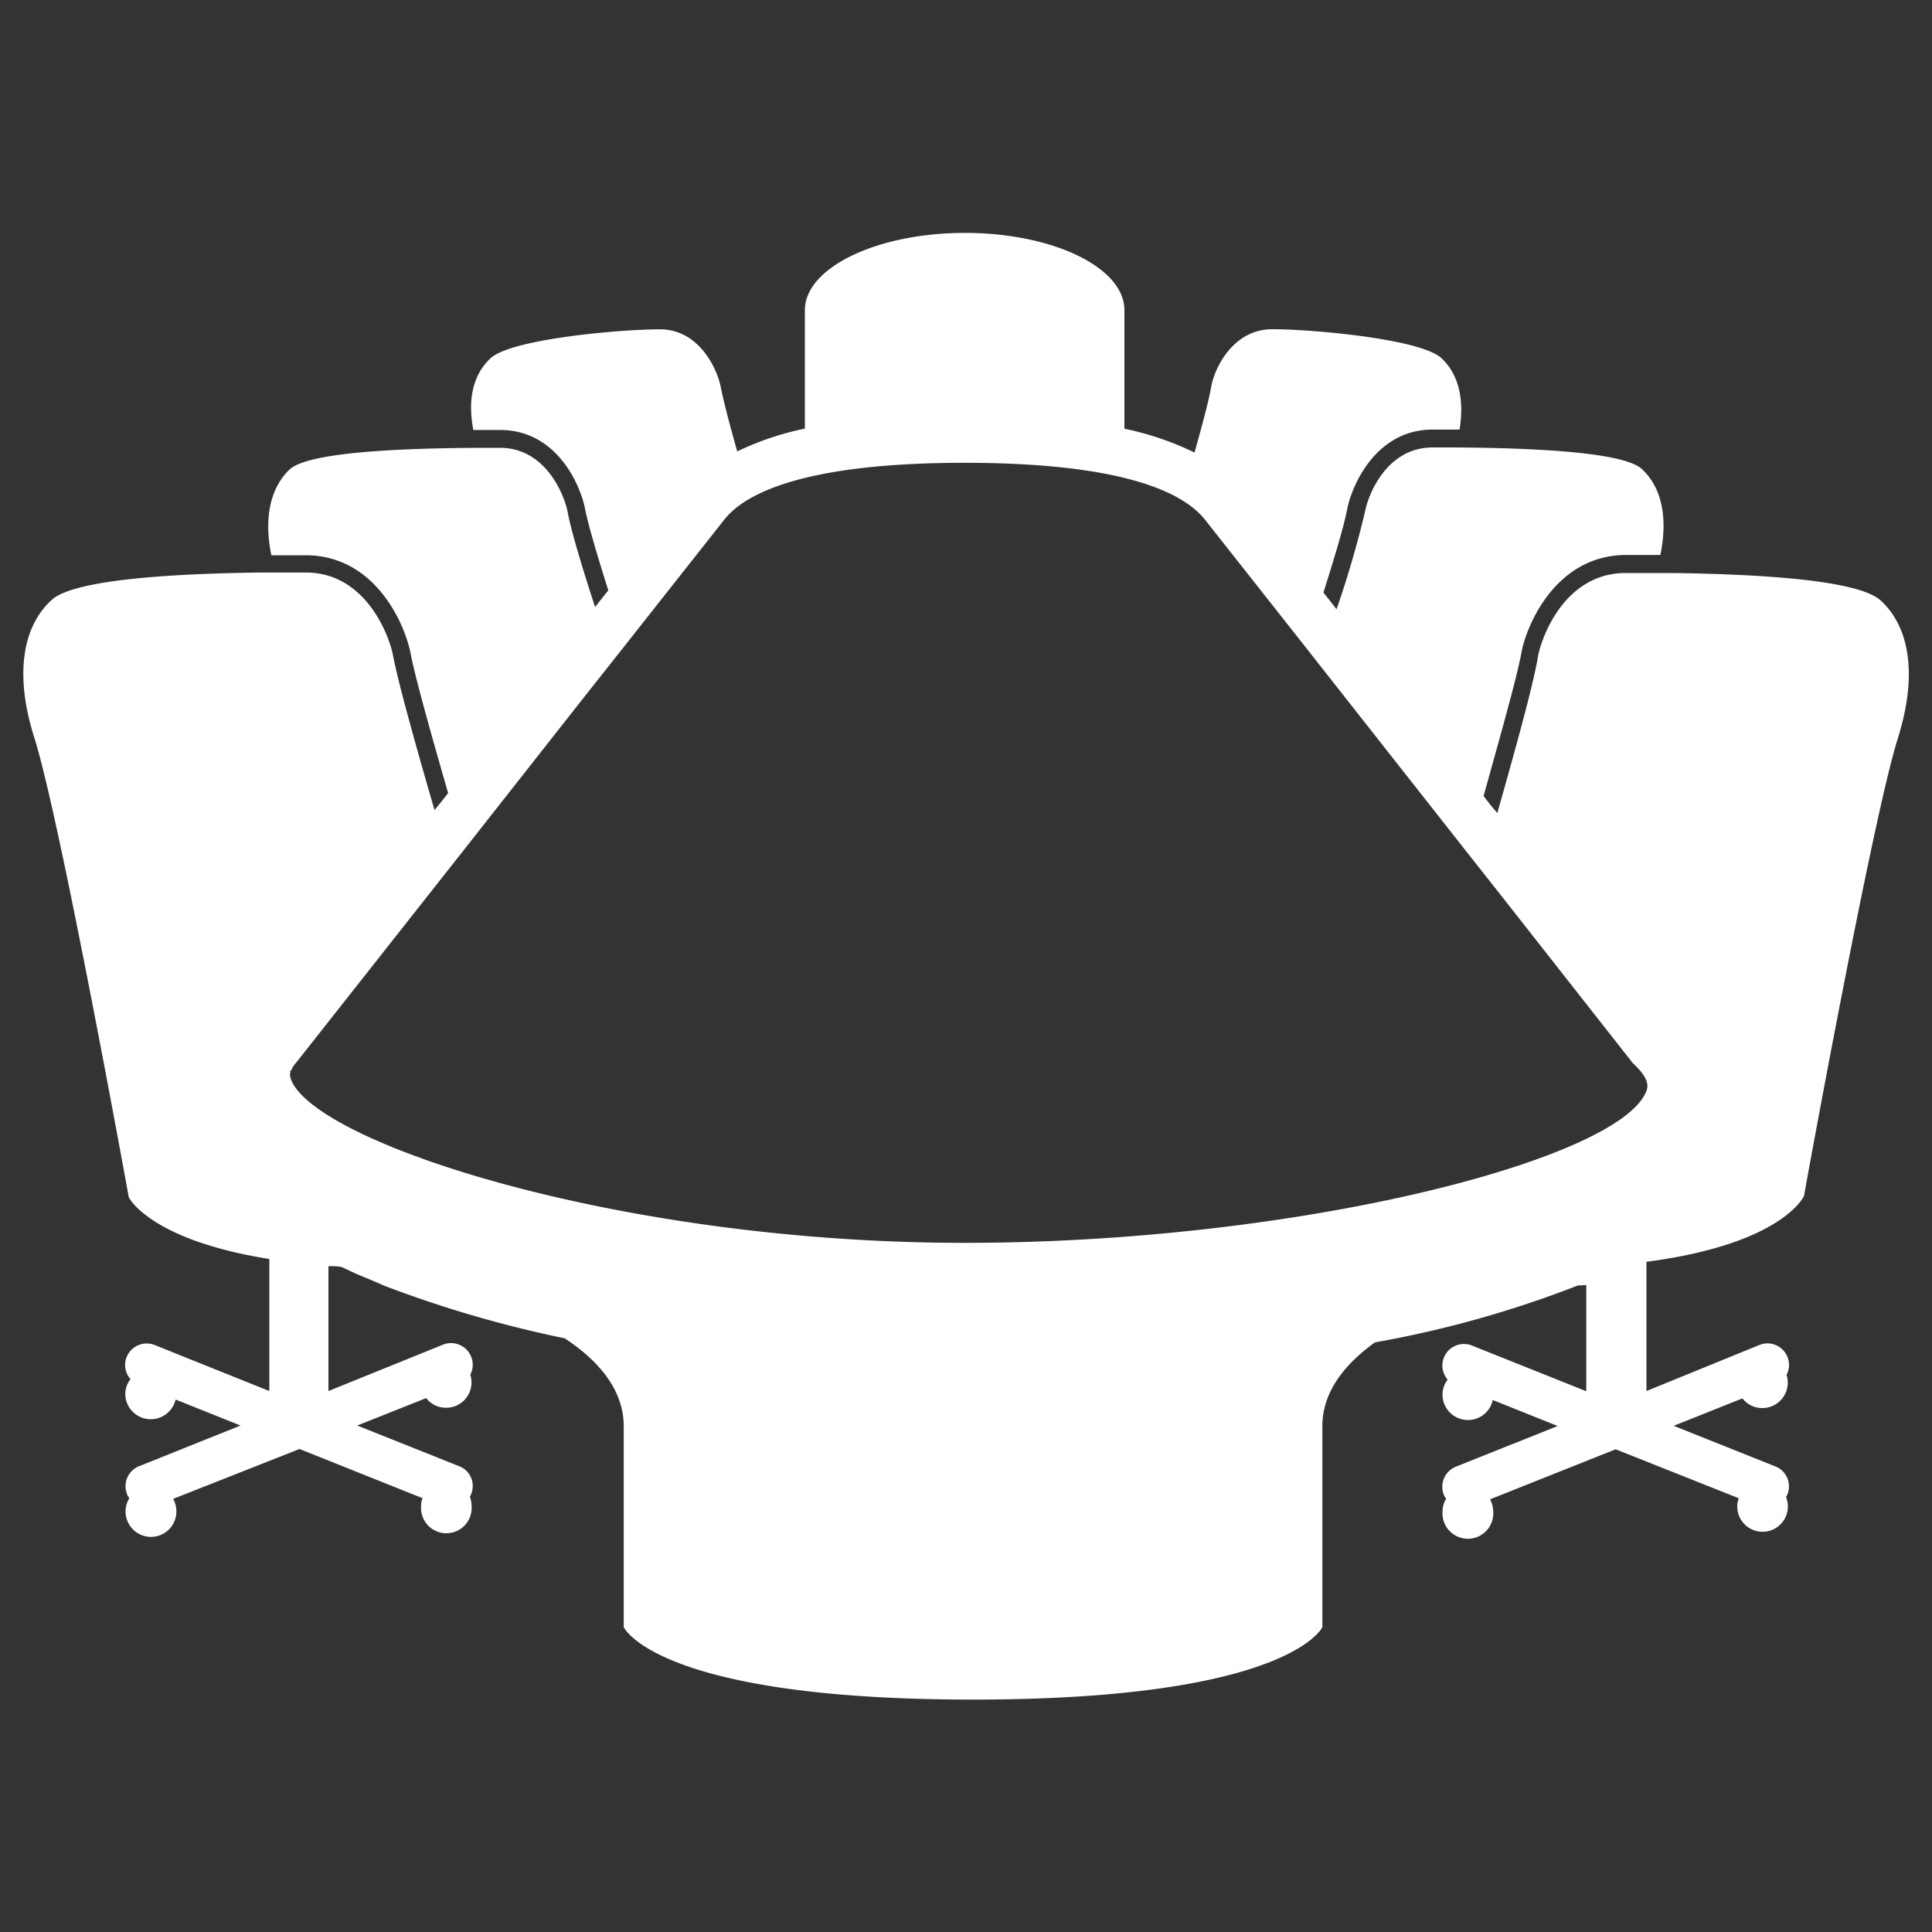 <svg xmlns="http://www.w3.org/2000/svg" id="Layer_1" data-name="Layer 1" viewBox="0 0 200 200"><rect x="0" y="0" width="200" height="200" fill="#333333" stroke="none"/><defs><style>.cls-1{fill:#fff;}</style></defs><title>truworx_Icons</title><path class="cls-1" d="M194.7,62.17c-2.45-2.27-13.84-2.74-21.36-2.85h-1c-.33,0-.65,0-1,0-1.2,0-2.25,0-3.07,0-6.07,0-8.58,6.21-9.05,8.59C158.73,71,156.46,79,155,84.17l-.73-.87v0l-.69-.89C155,77.25,157,70.31,157.5,67.55s3.52-10.1,10.86-10.1c1.16,0,2.34,0,3.52,0,.8-3.9.13-7-1.92-8.9-1.51-1.4-8-2.16-19.35-2.23-.76,0-1.51,0-2.31,0-4.72,0-6.66,4.83-7,6.67a104.16,104.16,0,0,1-2.94,10.08l-.69-.89-.67-.84c1-3.16,2.12-6.81,2.47-8.68.45-2.27,2.87-8.19,8.84-8.19.91,0,1.84,0,2.78,0,.53-3.21-.14-5.77-1.87-7.39-2.14-2-13.4-3-17.51-3s-6,4.1-6.32,5.92-1.16,4.76-1.73,6.85a30.79,30.79,0,0,0-7.26-2.47V32.11c0-4.42-7.4-8-16.52-8s-16.56,3.61-16.56,8V44.37a30.16,30.16,0,0,0-7,2.36c-.6-2.09-1.38-5-1.72-6.72s-2.17-5.92-6.29-5.92-15.4,1-17.53,3C49,38.74,48.38,41.3,49,44.51c.94,0,1.85,0,2.76,0,6,0,8.39,5.92,8.81,8.19.36,1.82,1.43,5.34,2.4,8.41l-.69.87-.68.86c-1.09-3.35-2.43-7.65-2.83-9.81-.35-1.84-2.31-6.67-7-6.67-.8,0-1.55,0-2.31,0C38,46.42,31.55,47.18,30,48.58c-2,1.89-2.71,5-1.91,8.9,1.2,0,2.38,0,3.54,0,7.32,0,10.32,7.3,10.86,10.1S44.92,77,46.39,82.1l-.7.89-.71.87c-1.51-5.21-3.71-12.9-4.29-16-.47-2.38-3-8.59-9-8.59-.83,0-1.87,0-3.1,0-.31,0-.62,0-.93,0h-1c-7.52.11-18.89.58-21.33,2.85-3.14,2.89-3.76,8-1.78,14.24,2.6,8.14,9.5,46,9.78,47.58,0,0,2.12,4.41,14.55,6.39V144L16,139.23a2.24,2.24,0,0,0-2.89,1.25,2.21,2.21,0,0,0,.4,2.29,2.5,2.5,0,0,0-.54,1.56,2.64,2.64,0,0,0,5.21.55l6.72,2.69L14.4,151.78a2.23,2.23,0,0,0-1.25,2.89,1.35,1.35,0,0,0,.24.42,2.63,2.63,0,1,0,4.87,1.36,2.77,2.77,0,0,0-.33-1.29L31,150l12.74,5.09a2.24,2.24,0,0,0-.15.85,2.62,2.62,0,1,0,5.23,0,2.84,2.84,0,0,0-.18-1,1.11,1.11,0,0,0,.13-.27,2.19,2.19,0,0,0-1.24-2.89l-10.55-4.21,7.14-2.84a2.55,2.55,0,0,0,2.07,1,2.62,2.62,0,0,0,2.62-2.62,2.28,2.28,0,0,0-.13-.8,2.18,2.18,0,0,0,.09-1.87,2.24,2.24,0,0,0-2.89-1.25L34,144V131.07c.45,0,.89,0,1.36.09.71.33,1.44.69,2.22,1s1.54.66,2.36,1a120.88,120.88,0,0,0,18.51,5.38c3.23,2.11,6.12,5.14,6.12,9.12v20.78s3.36,7.5,36.15,7.5,36.17-7.5,36.17-7.5V147.64c0-3.71,2.52-6.58,5.45-8.68h0a110.79,110.79,0,0,0,21-5.89h0a0,0,0,0,0,0,0,8.46,8.46,0,0,0,.87-.05v11l-11.86-4.74a2.23,2.23,0,0,0-2.49,3.54,2.55,2.55,0,0,0-.53,1.56,2.63,2.63,0,0,0,5.2.55l6.72,2.69-10.54,4.21a2.24,2.24,0,0,0-1.25,2.89,1.38,1.38,0,0,0,.25.42,2.56,2.56,0,0,0-.38,1.36,2.63,2.63,0,1,0,5.25,0,2.9,2.9,0,0,0-.33-1.29l13-5.18,12.75,5.07a2.11,2.11,0,0,0-.16.87,2.62,2.62,0,1,0,5.05-1,1.74,1.74,0,0,0,.14-.27,2.21,2.21,0,0,0-1.23-2.89l-10.54-4.21,7.12-2.84a2.55,2.55,0,0,0,2.07,1,2.63,2.63,0,0,0,2.62-2.62,2.28,2.28,0,0,0-.13-.8,2.23,2.23,0,0,0-2.78-3.12L170.44,144V130.62c14.06-1.84,16.26-6.74,16.31-6.81.24-1.42,7.14-39.26,9.72-47.4C198.44,70.13,197.82,65.06,194.7,62.17Zm-24.2,50.57a1,1,0,0,1-.09.26c-2.83,7.06-35.93,15.66-70.57,15.66-35.44,0-66.69-10.16-69.65-16.75a1.87,1.87,0,0,1-.14-.44.75.75,0,0,1,0-.42v-.23l.09,0a2.37,2.37,0,0,1,.49-.78L43.87,93.25l4.21-5.34L60.44,72.2l4.36-5.51,10.26-13c2.18-2.65,8.28-5.78,24.81-5.78,13.19,0,21.53,2,24.73,5.71l10.52,13.33v0l2.83,3.6,0,0,0,0,13.85,17.6,3.16,4,0,0,0,0,14,17.82.25.26C170.56,111.51,170.61,112.29,170.5,112.74Z"></path></svg>